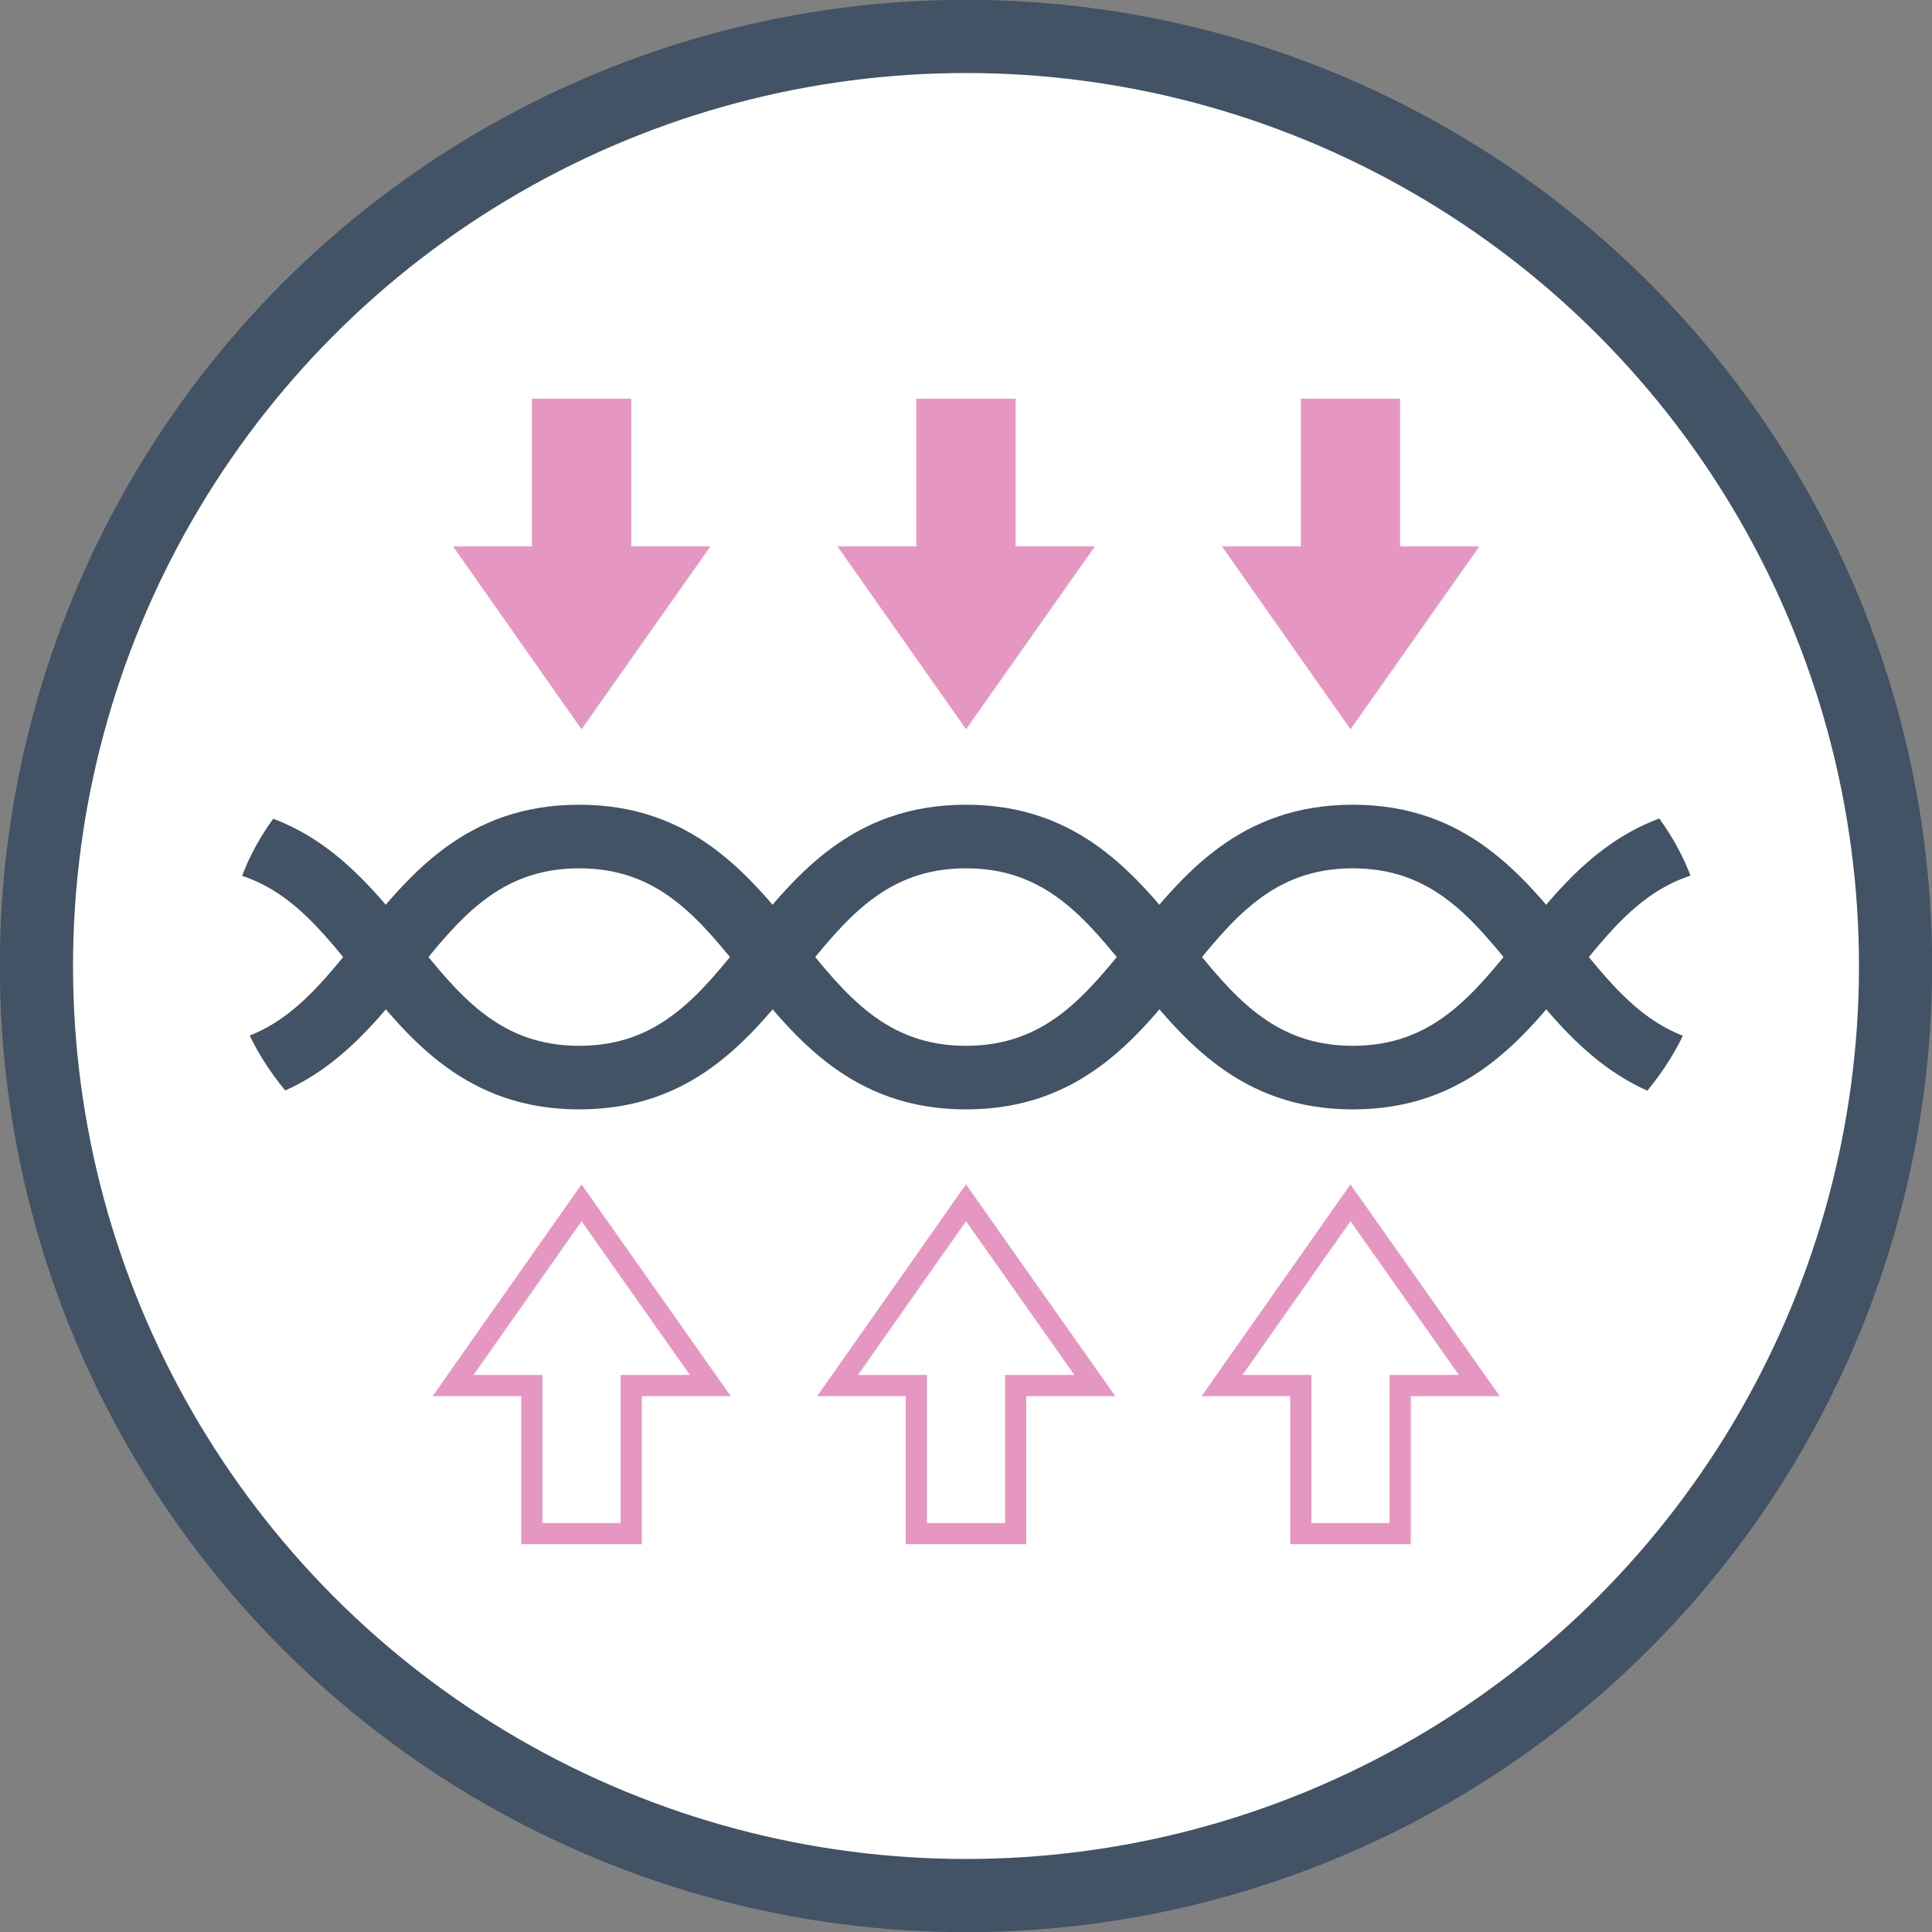 <?xml version="1.0" encoding="UTF-8"?><svg id="Vrstva_2" xmlns="http://www.w3.org/2000/svg" xmlns:xlink="http://www.w3.org/1999/xlink" viewBox="0 0 58.34 58.34"><rect x="0" y="0" width="58.34" height="58.34" fill="#808080" stroke="none"/><defs><style>.cls-1,.cls-2,.cls-3{fill:none;}.cls-4{fill:#415364;}.cls-5{clip-path:url(#clippath-1);}.cls-6{fill:#fff;}.cls-2{stroke:#415364;stroke-width:2.21px;}.cls-2,.cls-3{stroke-miterlimit:10;}.cls-7{fill:#e697c1;}.cls-3{stroke:#e697c1;stroke-width:.64px;}.cls-8{clip-path:url(#clippath);}</style><clipPath id="clippath"><rect class="cls-1" width="58.34" height="58.34"/></clipPath><clipPath id="clippath-1"><path class="cls-1" d="M6.91,28.59c0,6.24,9.97,11.3,22.27,11.3s22.27-5.06,22.27-11.3-9.97-11.29-22.27-11.29S6.91,22.35,6.91,28.59"/></clipPath></defs><g id="Vrstva_1-2"><g class="cls-8"><path class="cls-6" d="M29.17,1.1c15.5,0,28.07,12.57,28.07,28.07s-12.57,28.07-28.07,28.07S1.1,44.67,1.1,29.17,13.67,1.1,29.17,1.1"/><circle class="cls-2" cx="29.17" cy="29.17" r="28.07"/></g><polygon class="cls-7" points="40.78 22.02 44.67 16.5 42.28 16.5 42.28 12.04 39.28 12.04 39.28 16.5 36.9 16.5 40.78 22.02"/><polygon class="cls-7" points="17.56 22.02 21.45 16.5 19.06 16.5 19.06 12.04 16.06 12.04 16.06 16.5 13.68 16.5 17.56 22.02"/><polygon class="cls-7" points="29.17 22.02 33.06 16.5 30.67 16.5 30.67 12.04 27.67 12.04 27.67 16.5 25.29 16.5 29.17 22.02"/><polygon class="cls-6" points="17.56 36.32 13.68 41.84 16.06 41.84 16.06 46.31 19.06 46.31 19.06 41.84 21.45 41.84 17.56 36.32"/><polygon class="cls-3" points="17.56 36.32 13.68 41.84 16.06 41.84 16.06 46.31 19.06 46.31 19.06 41.84 21.45 41.84 17.56 36.32"/><polygon class="cls-6" points="40.78 36.32 36.9 41.84 39.28 41.84 39.28 46.31 42.28 46.31 42.28 41.84 44.67 41.84 40.78 36.32"/><polygon class="cls-3" points="40.78 36.32 36.9 41.84 39.28 41.84 39.28 46.31 42.28 46.31 42.28 41.84 44.67 41.84 40.78 36.32"/><polygon class="cls-6" points="29.17 36.32 25.29 41.84 27.67 41.84 27.67 46.31 30.67 46.31 30.67 41.84 33.06 41.84 29.17 36.32"/><polygon class="cls-3" points="29.17 36.32 25.29 41.84 27.67 41.84 27.67 46.31 30.67 46.31 30.67 41.84 33.06 41.84 29.17 36.32"/><g class="cls-5"><path class="cls-4" d="M40.85,33.5c-3.43,0-5.15-2.14-6.66-4.02-1.4-1.75-2.61-3.26-5.02-3.26s-3.62,1.51-5.02,3.26c-1.51,1.89-3.23,4.02-6.66,4.02s-5.15-2.14-6.66-4.02c-1.4-1.75-2.61-3.26-5.02-3.26v-1.92c3.43,0,5.15,2.14,6.66,4.02,1.4,1.75,2.61,3.26,5.02,3.26s3.62-1.51,5.02-3.26c1.51-1.89,3.23-4.02,6.66-4.02s5.15,2.14,6.66,4.02c1.4,1.75,2.61,3.26,5.02,3.26s3.62-1.51,5.02-3.26c1.51-1.89,3.23-4.02,6.66-4.02v1.92c-2.41,0-3.62,1.51-5.02,3.26-1.51,1.89-3.23,4.02-6.66,4.02"/><path class="cls-4" d="M52.53,33.5c-3.43,0-5.15-2.14-6.66-4.02-1.4-1.75-2.61-3.26-5.02-3.26s-3.62,1.51-5.02,3.26c-1.51,1.89-3.23,4.02-6.66,4.02s-5.15-2.14-6.66-4.02c-1.4-1.75-2.61-3.26-5.02-3.26s-3.62,1.51-5.02,3.26c-1.51,1.89-3.23,4.02-6.66,4.02v-1.92c2.41,0,3.62-1.51,5.02-3.26,1.51-1.89,3.23-4.02,6.66-4.02s5.15,2.14,6.66,4.02c1.4,1.75,2.61,3.26,5.02,3.26s3.62-1.51,5.02-3.26c1.51-1.89,3.23-4.02,6.66-4.02s5.15,2.14,6.66,4.02c1.4,1.75,2.61,3.26,5.02,3.26v1.92Z"/></g></g></svg>